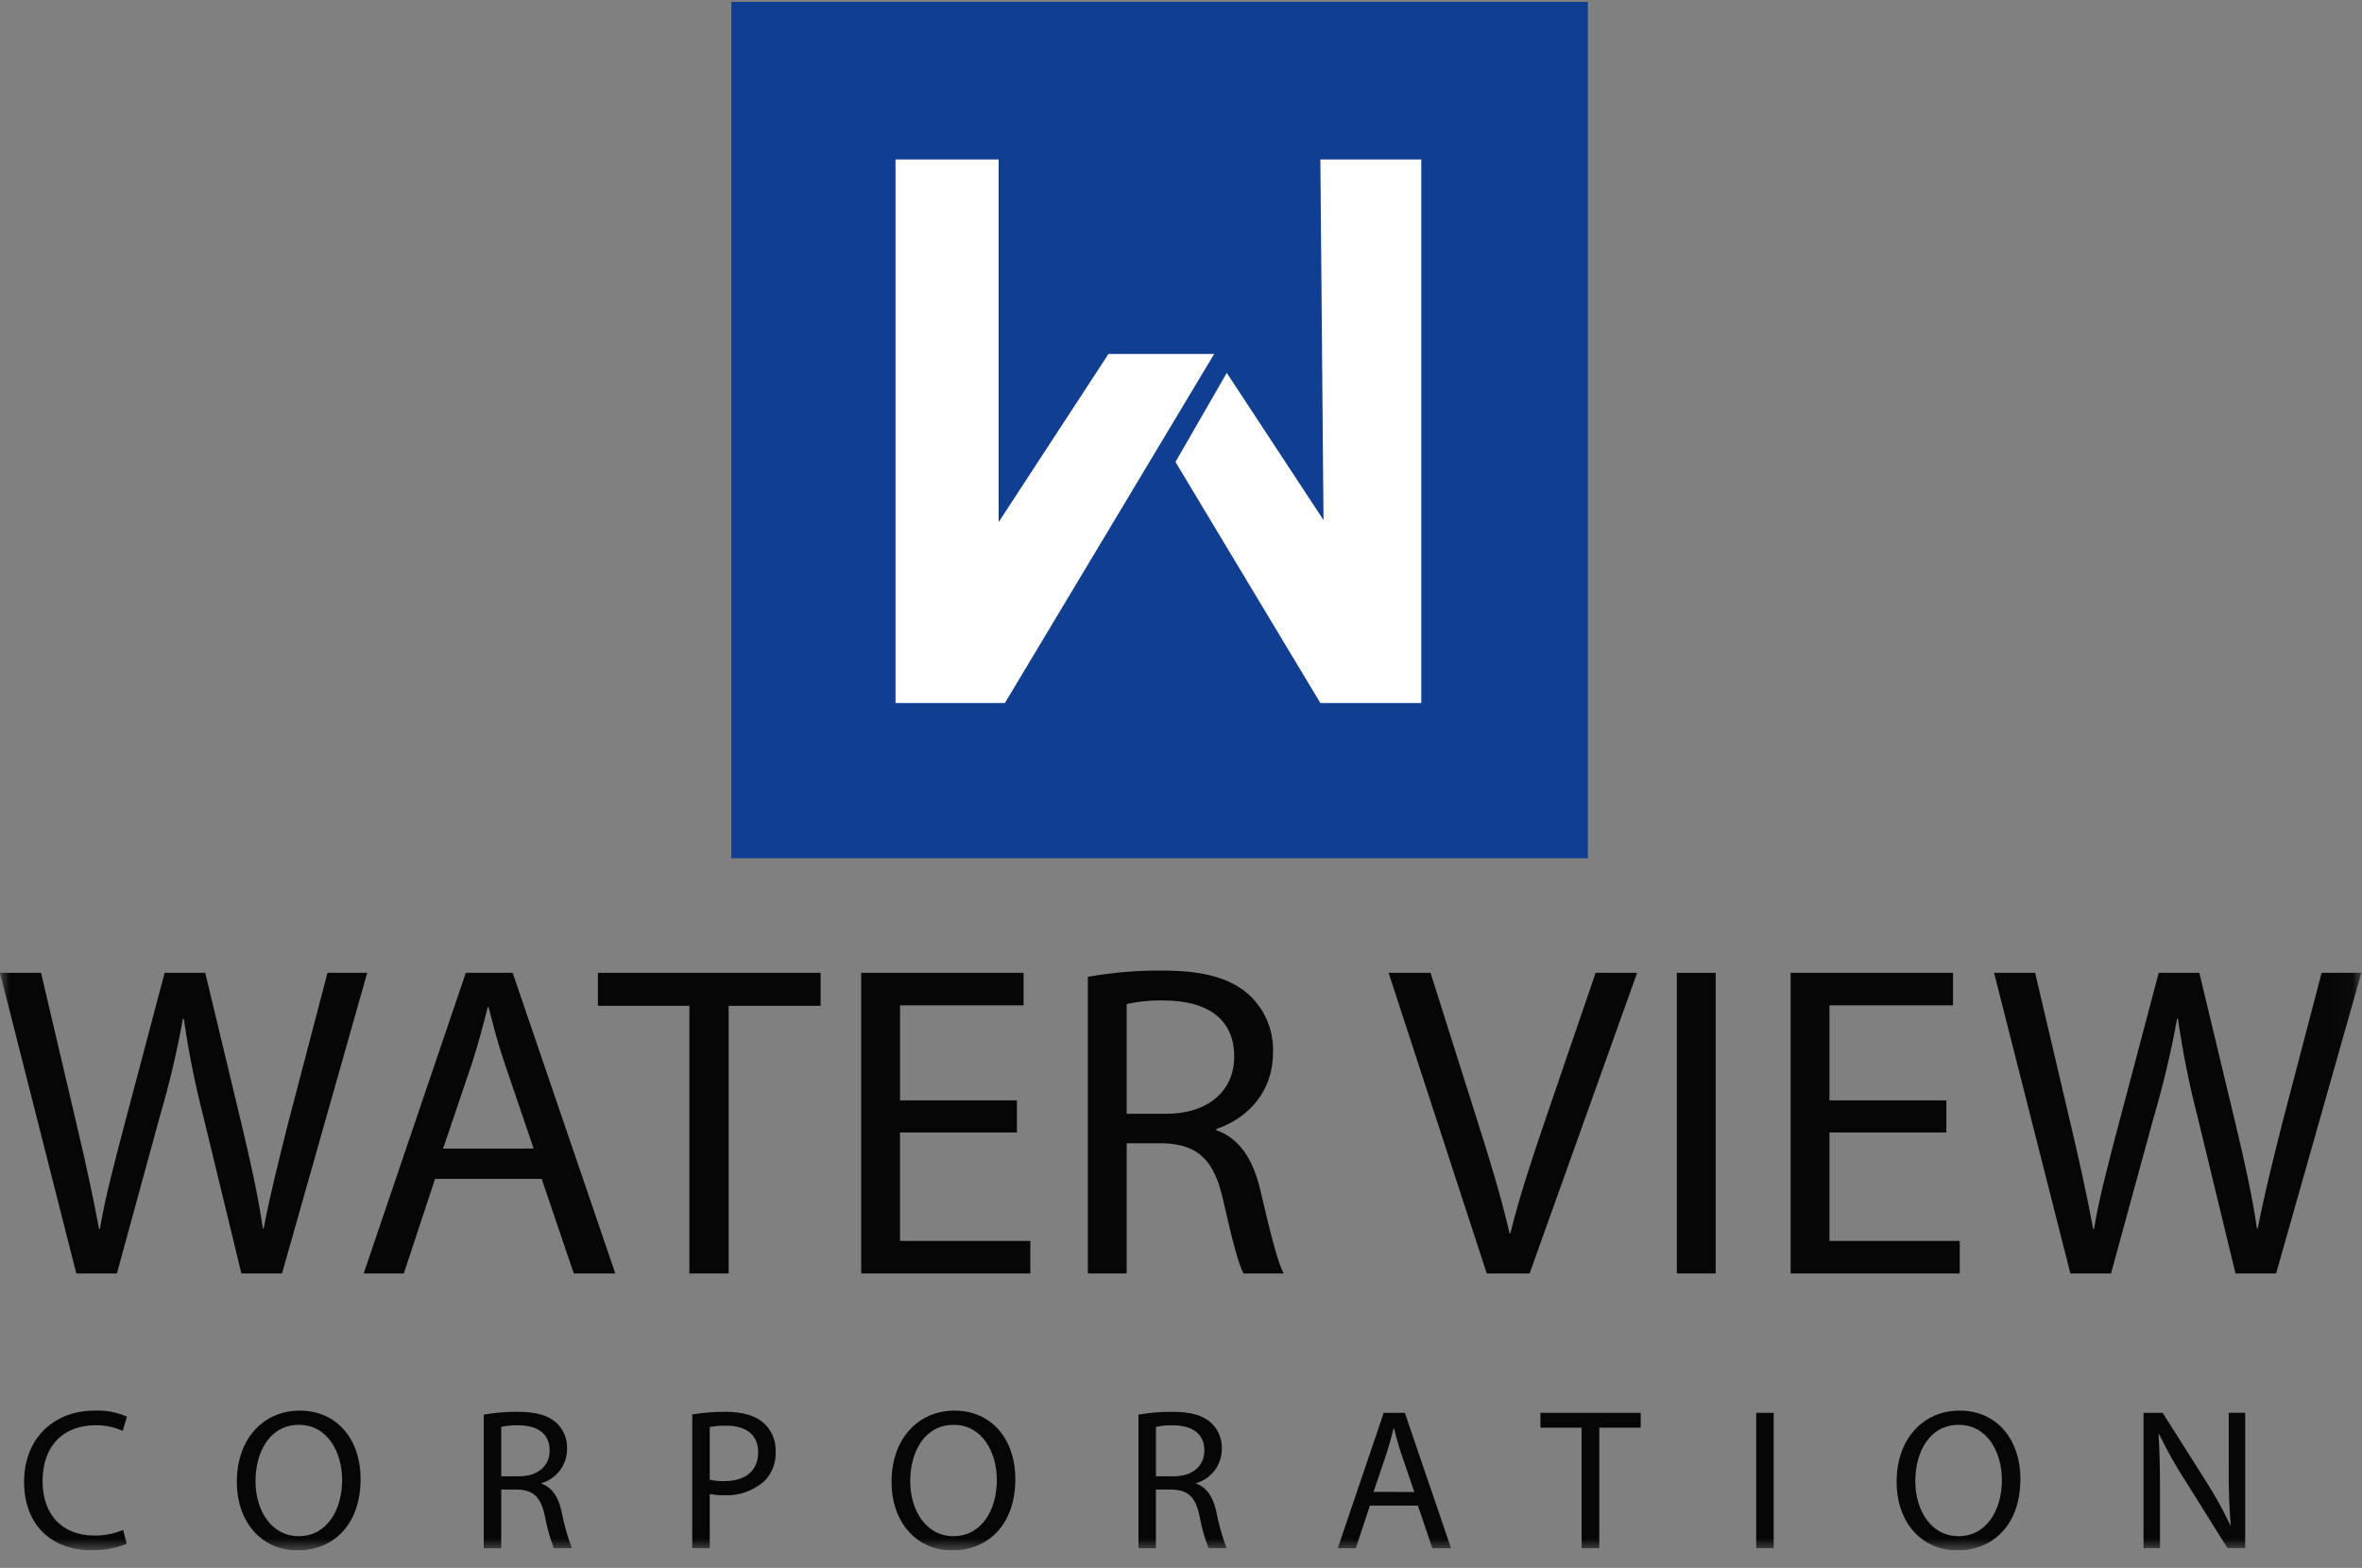 <svg width="122" height="81" viewBox="0 0 122 81" fill="none" xmlns="http://www.w3.org/2000/svg">
<rect x="0" y="0" width="122" height="81" fill="#808080" stroke="none"/>
<g clip-path="url(#clip0_0_1466)">
<path d="M82.016 0.099H37.775V44.34H82.016V0.099Z" fill="#103E91"/>
<mask id="mask0_0_1466" style="mask-type:luminance" maskUnits="userSpaceOnUse" x="0" y="0" width="122" height="81">
<path d="M121.964 0.099H0V80.099H121.964V0.099Z" fill="white"/>
</mask>
<g mask="url(#mask0_0_1466)">
<path d="M3.941 65.792L0 50.259H2.12L3.964 58.118C4.425 60.053 4.839 61.989 5.116 63.487H5.162C5.415 61.943 5.9 60.1 6.43 58.095L8.504 50.259H10.601L12.491 58.141C12.929 59.985 13.344 61.828 13.574 63.464H13.62C13.943 61.758 14.381 60.031 14.864 58.095L16.916 50.259H18.967L14.566 65.792H12.468L10.509 57.703C10.078 56.033 9.739 54.341 9.495 52.633H9.447C9.139 54.344 8.739 56.036 8.249 57.703L6.037 65.792H3.941Z" fill="#050605"/>
<path d="M22.471 60.907L20.858 65.792H18.784L24.06 50.259H26.48L31.781 65.792H29.638L27.979 60.907H22.471ZM27.564 59.339L26.043 54.868C25.698 53.854 25.467 52.932 25.237 52.034H25.191C24.96 52.955 24.706 53.9 24.407 54.846L22.886 59.34L27.564 59.339Z" fill="#050605"/>
<path d="M35.608 51.964H30.883V50.258H42.385V51.964H37.636V65.792H35.608V51.964Z" fill="#050605"/>
<path d="M52.525 58.509H46.487V64.109H53.217V65.792H44.481V50.258H52.87V51.941H46.488V56.85H52.526L52.525 58.509Z" fill="#050605"/>
<path d="M56.189 50.466C57.459 50.24 58.748 50.132 60.038 50.143C62.181 50.143 63.564 50.535 64.532 51.411C64.934 51.788 65.25 52.245 65.461 52.754C65.672 53.263 65.771 53.811 65.753 54.361C65.753 56.412 64.463 57.772 62.827 58.325V58.394C64.025 58.809 64.739 59.915 65.108 61.529C65.613 63.695 65.984 65.194 66.306 65.792H64.232C63.98 65.354 63.632 64.018 63.195 62.082C62.734 59.938 61.905 59.132 60.084 59.063H58.194V65.793H56.189V50.466ZM58.194 57.541H60.245C62.389 57.541 63.748 56.366 63.748 54.592C63.748 52.587 62.297 51.711 60.176 51.688C59.511 51.669 58.845 51.731 58.194 51.872L58.194 57.541Z" fill="#050605"/>
<path d="M76.793 65.792L71.723 50.259H73.889L76.309 57.91C76.977 60.008 77.554 61.898 77.968 63.718H78.014C78.452 61.921 79.097 59.962 79.789 57.934L82.416 50.259H84.559L79.005 65.793L76.793 65.792Z" fill="#050605"/>
<path d="M88.616 50.259H86.611V65.792H88.616V50.259Z" fill="#050605"/>
<path d="M100.531 58.509H94.494V64.109H101.224V65.792H92.488V50.258H100.876V51.941H94.494V56.85H100.532L100.531 58.509Z" fill="#050605"/>
<path d="M106.938 65.792L102.997 50.259H105.117L106.961 58.118C107.422 60.053 107.837 61.989 108.114 63.487H108.159C108.412 61.943 108.897 60.1 109.427 58.095L111.501 50.259H113.598L115.488 58.141C115.926 59.985 116.341 61.828 116.571 63.464H116.619C116.941 61.758 117.379 60.031 117.863 58.095L119.915 50.259H121.966L117.564 65.792H115.467L113.508 57.703C113.077 56.033 112.738 54.341 112.494 52.633H112.448C112.139 54.343 111.738 56.036 111.247 57.703L109.036 65.792L106.938 65.792Z" fill="#050605"/>
<path d="M6.547 79.756C5.962 79.996 5.332 80.109 4.7 80.088C2.728 80.088 1.244 78.843 1.244 76.55C1.244 74.36 2.729 72.876 4.897 72.876C5.467 72.852 6.035 72.959 6.557 73.188L6.339 73.924C5.896 73.724 5.414 73.625 4.928 73.634C3.288 73.634 2.199 74.682 2.199 76.519C2.199 78.231 3.185 79.331 4.886 79.331C5.392 79.338 5.895 79.239 6.36 79.04L6.547 79.756Z" fill="#050605"/>
<path d="M18.625 76.415C18.625 78.823 17.162 80.099 15.377 80.099C13.53 80.099 12.233 78.667 12.233 76.55C12.233 74.329 13.613 72.877 15.481 72.877C17.39 72.877 18.625 74.34 18.625 76.416M13.198 76.53C13.198 78.024 14.008 79.363 15.429 79.363C16.861 79.363 17.671 78.045 17.671 76.456C17.671 75.065 16.944 73.612 15.44 73.612C13.945 73.612 13.198 74.992 13.198 76.528" fill="#050605"/>
<path d="M24.986 73.084C25.558 72.983 26.138 72.934 26.719 72.939C27.684 72.939 28.307 73.115 28.741 73.51C28.922 73.679 29.064 73.885 29.159 74.114C29.254 74.343 29.299 74.59 29.291 74.837C29.296 75.238 29.17 75.629 28.932 75.951C28.694 76.273 28.358 76.509 27.973 76.622V76.653C28.513 76.84 28.835 77.338 29.001 78.064C29.123 78.719 29.303 79.362 29.54 79.984H28.608C28.399 79.444 28.243 78.884 28.141 78.314C27.933 77.349 27.559 76.987 26.74 76.955H25.889V79.985H24.986L24.986 73.084ZM25.889 76.27H26.812C27.777 76.27 28.39 75.741 28.39 74.943C28.39 74.04 27.736 73.647 26.781 73.635C26.481 73.627 26.182 73.655 25.889 73.718V76.27Z" fill="#050605"/>
<path d="M35.756 73.074C36.329 72.981 36.909 72.936 37.489 72.939C38.382 72.939 39.036 73.147 39.45 73.52C39.653 73.705 39.813 73.932 39.918 74.184C40.024 74.437 40.073 74.71 40.062 74.984C40.076 75.256 40.035 75.528 39.943 75.785C39.85 76.042 39.707 76.277 39.523 76.478C39.237 76.744 38.9 76.948 38.532 77.08C38.165 77.212 37.775 77.269 37.385 77.246C37.141 77.254 36.898 77.232 36.659 77.183V79.984H35.756L35.756 73.074ZM36.659 76.447C36.904 76.502 37.155 76.526 37.406 76.519C38.496 76.519 39.16 75.99 39.16 75.025C39.16 74.102 38.506 73.655 37.51 73.655C37.224 73.647 36.939 73.671 36.659 73.728V76.447Z" fill="#050605"/>
<path d="M52.442 76.415C52.442 78.823 50.979 80.099 49.194 80.099C47.347 80.099 46.05 78.667 46.05 76.55C46.05 74.329 47.43 72.877 49.298 72.877C51.207 72.877 52.442 74.34 52.442 76.416M47.015 76.53C47.015 78.024 47.825 79.363 49.246 79.363C50.678 79.363 51.488 78.045 51.488 76.456C51.488 75.065 50.761 73.612 49.257 73.612C47.762 73.612 47.015 74.992 47.015 76.528" fill="#050605"/>
<path d="M58.803 73.084C59.375 72.983 59.955 72.934 60.535 72.939C61.501 72.939 62.123 73.115 62.558 73.51C62.739 73.679 62.881 73.885 62.976 74.114C63.071 74.343 63.116 74.59 63.108 74.837C63.113 75.238 62.987 75.629 62.749 75.951C62.511 76.273 62.174 76.509 61.79 76.622V76.653C62.33 76.84 62.651 77.338 62.817 78.064C62.939 78.719 63.12 79.362 63.357 79.984H62.423C62.214 79.444 62.058 78.884 61.956 78.314C61.748 77.349 61.374 76.987 60.555 76.955H59.704V79.985H58.803V73.084ZM59.706 76.27H60.629C61.594 76.27 62.206 75.741 62.206 74.943C62.206 74.04 61.553 73.647 60.598 73.635C60.298 73.627 59.998 73.655 59.706 73.718V76.27Z" fill="#050605"/>
<path d="M70.756 77.785L70.03 79.985H69.096L71.472 72.991H72.562L74.948 79.985H73.983L73.237 77.785H70.756ZM73.05 77.08L72.365 75.067C72.209 74.61 72.106 74.195 72.002 73.791H71.981C71.877 74.206 71.763 74.631 71.628 75.056L70.943 77.079L73.05 77.08Z" fill="#050605"/>
<path d="M81.693 73.759H79.566V72.991H84.744V73.759H82.606V79.984H81.693L81.693 73.759Z" fill="#050605"/>
<path d="M91.613 72.991H90.71V79.985H91.613V72.991Z" fill="#050605"/>
<path d="M104.355 76.415C104.355 78.823 102.892 80.099 101.108 80.099C99.26 80.099 97.963 78.667 97.963 76.55C97.963 74.329 99.344 72.877 101.212 72.877C103.121 72.877 104.356 74.34 104.356 76.416M98.929 76.53C98.929 78.024 99.738 79.363 101.159 79.363C102.592 79.363 103.401 78.045 103.401 76.456C103.401 75.065 102.674 73.612 101.17 73.612C99.676 73.612 98.928 74.992 98.928 76.528" fill="#050605"/>
<path d="M110.716 79.985V72.991H111.702L113.943 76.53C114.411 77.259 114.83 78.018 115.199 78.802L115.22 78.792C115.137 77.858 115.116 77.007 115.116 75.917V72.99H115.967V79.984H115.053L112.833 76.436C112.35 75.684 111.914 74.905 111.525 74.101L111.494 74.111C111.546 74.993 111.566 75.834 111.566 76.996V79.984L110.716 79.985Z" fill="#050605"/>
<path d="M46.255 8.239H51.579V26.977L57.253 18.287H62.713L51.905 36.319H46.255V8.239Z" fill="white"/>
<path d="M68.198 8.239H73.411V36.32H68.198L60.715 23.866L63.364 19.264L68.361 26.868L68.198 8.239Z" fill="white"/>
</g>
</g>
<defs>
<clipPath id="clip0_0_1466">
<rect width="121.964" height="80" fill="white" transform="translate(0 0.099)"/>
</clipPath>
</defs>
</svg>
